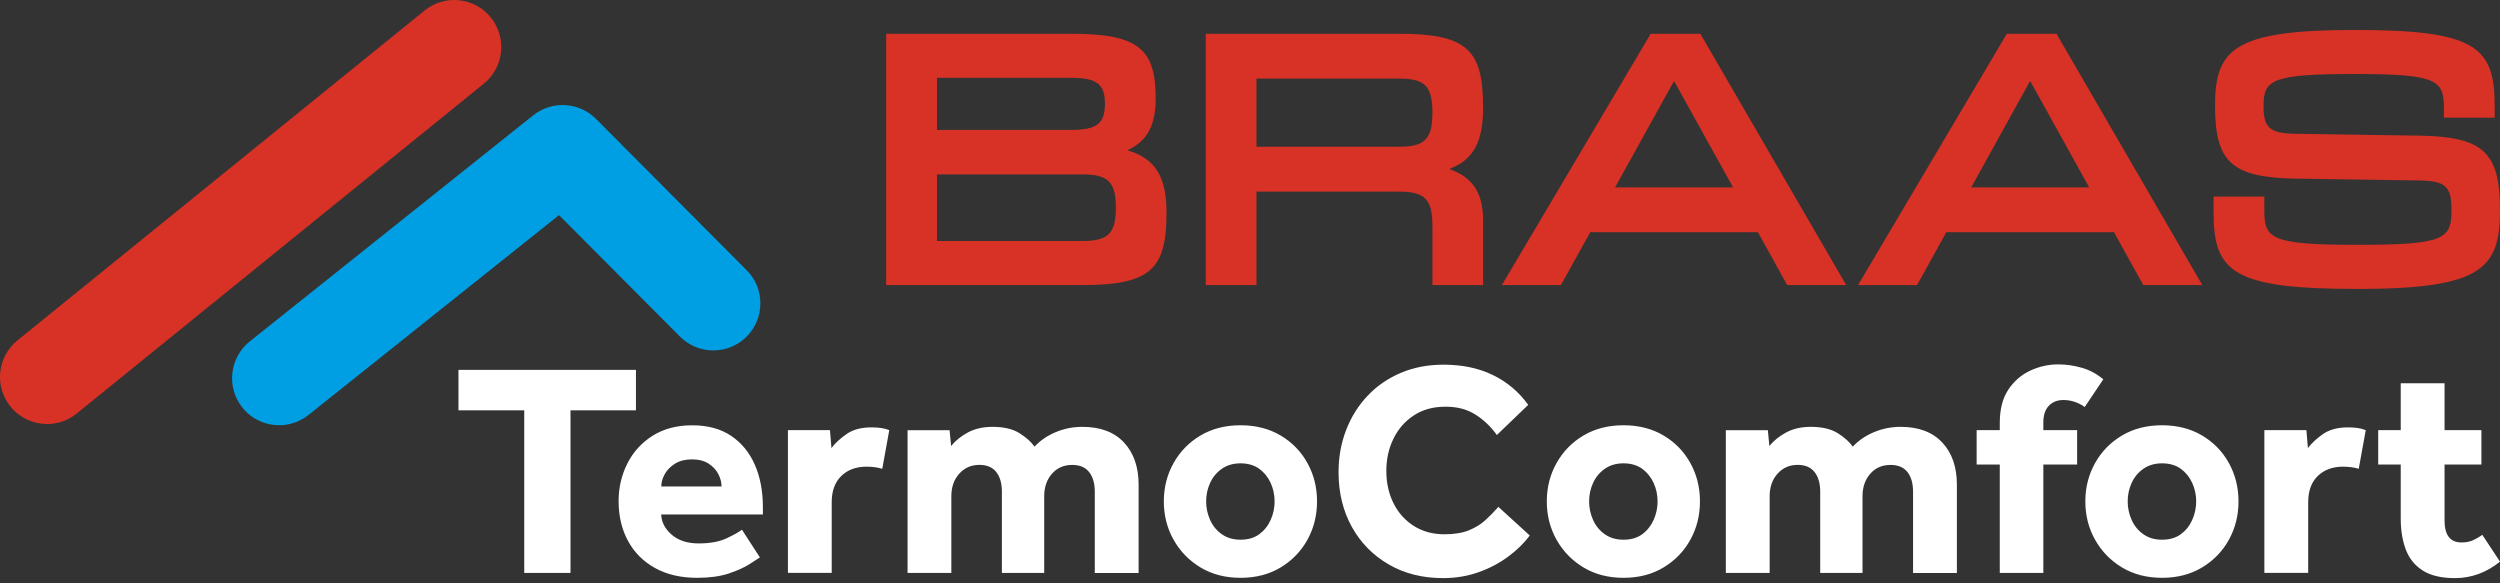 <svg width="240" height="56" viewBox="0 0 240 56" fill="none" xmlns="http://www.w3.org/2000/svg">
<rect x="0" y="0" width="240" height="56" fill="#333333" stroke="none"/>
<path d="M85.074 3.242L102.865 3.242C109.431 3.242 110.944 4.786 110.944 9.491C110.944 11.881 110.222 13.501 108.309 14.385L108.309 14.457C111.051 15.266 111.984 17.179 111.984 20.419C111.984 25.825 110.475 27.369 103.905 27.369L85.074 27.369L85.074 3.246L85.074 3.242ZM89.947 23.137L103.905 23.137C106.395 23.137 107.121 22.402 107.121 19.942C107.121 17.483 106.395 16.741 103.905 16.741L89.947 16.741L89.947 23.141L89.947 23.137ZM89.947 12.471L102.865 12.472C105.387 12.472 106.074 11.77 106.074 9.967C106.074 8.164 105.387 7.47 102.865 7.47L89.947 7.47L89.947 12.471ZM120.622 18.392L120.622 27.365L115.752 27.365L115.752 3.242L134.3 3.242C140.866 3.242 142.379 4.786 142.379 10.34C142.379 13.428 141.55 15.304 139.208 16.188L139.208 16.261C141.55 17.076 142.379 18.761 142.379 21.189L142.379 27.369L137.512 27.369L137.512 21.669C137.512 19.131 136.794 18.395 134.3 18.395L120.622 18.395L120.622 18.392ZM120.622 14.088L134.3 14.088C136.791 14.088 137.512 13.352 137.512 10.81C137.512 8.268 136.794 7.543 134.3 7.543L120.622 7.543L120.622 14.085L120.622 14.088ZM177.233 27.365L163.234 3.242L158.468 3.242L144.182 27.365L149.847 27.365L152.669 22.288L168.757 22.288L171.569 27.365L177.23 27.365L177.233 27.365ZM160.671 7.836L160.744 7.836L166.374 17.988L155.048 17.988L160.675 7.836L160.671 7.836ZM211.421 27.365L197.422 3.242L192.656 3.242L178.373 27.365L184.038 27.365L186.849 22.288L202.938 22.288L205.753 27.365L211.421 27.365ZM194.859 7.836L194.932 7.836L200.562 17.988L189.236 17.988L194.859 7.836ZM212.506 18.872L217.376 18.872L217.376 20.157C217.376 22.916 217.956 23.504 226.36 23.504C234.763 23.504 235.344 22.92 235.344 20.119C235.344 17.95 234.767 17.362 232.352 17.328L220.298 17.145C214.164 17.034 212.644 15.49 212.644 10.119C212.644 4.748 214.454 2.876 225.997 2.876C237.54 2.876 239.488 4.42 239.488 10.119L239.488 11.297L234.618 11.297L234.618 10.451C234.618 7.695 234.045 7.104 225.997 7.104C217.949 7.104 217.3 7.695 217.3 10.226C217.3 12.216 217.877 12.806 220.294 12.841L232.349 13.024C238.476 13.135 240 14.679 240 20.233C240 25.787 238.193 27.738 226.36 27.738C214.526 27.738 212.506 26.191 212.506 20.492L212.506 18.875L212.506 18.872Z" fill="#D73225"/>
<path d="M54.768 55.001L54.768 39.395L61.051 39.395L61.051 35.51L44.013 35.51L44.013 39.395L50.327 39.395L50.327 55.001L54.768 55.001ZM69.731 51.685C69.047 52.006 68.163 52.168 67.072 52.168C65.98 52.168 65.113 51.885 64.471 51.322C63.828 50.755 63.497 50.113 63.476 49.391L73.237 49.391L73.237 48.69C73.237 47.153 72.978 45.792 72.463 44.614C71.945 43.437 71.185 42.511 70.184 41.837C69.178 41.164 67.939 40.829 66.457 40.829C64.975 40.829 63.704 41.164 62.644 41.837C61.58 42.511 60.772 43.402 60.219 44.511C59.663 45.623 59.386 46.821 59.386 48.106C59.386 49.55 59.69 50.825 60.291 51.933C60.896 53.045 61.763 53.913 62.892 54.534C64.022 55.159 65.365 55.47 66.927 55.47C68.115 55.47 69.12 55.332 69.938 55.063C70.757 54.79 71.413 54.496 71.911 54.185C72.408 53.874 72.753 53.65 72.95 53.512L71.227 50.852C70.916 51.087 70.418 51.363 69.738 51.685M63.814 45.516C64.039 45.115 64.371 44.78 64.809 44.507C65.248 44.234 65.787 44.1 66.433 44.1C67.079 44.1 67.607 44.238 68.025 44.507C68.443 44.78 68.757 45.115 68.961 45.516C69.165 45.916 69.268 46.31 69.268 46.7L63.483 46.7C63.483 46.31 63.593 45.916 63.818 45.516M79.844 55.001L79.844 48.22C79.844 47.129 80.152 46.286 80.767 45.692C81.378 45.098 82.183 44.801 83.178 44.801C83.761 44.801 84.269 44.87 84.697 45.005L85.371 41.291C85.115 41.195 84.86 41.126 84.597 41.088C84.335 41.05 84.017 41.029 83.647 41.029C82.673 41.029 81.879 41.243 81.267 41.672C80.653 42.1 80.169 42.549 79.82 43.015L79.675 41.291L75.641 41.291L75.641 54.997L79.848 54.997L79.844 55.001ZM91.329 55.001L91.329 47.637C91.329 46.759 91.581 46.037 92.089 45.474C92.597 44.908 93.239 44.628 94.02 44.628C94.742 44.628 95.28 44.856 95.643 45.316C96.002 45.775 96.182 46.404 96.182 47.201L96.182 55.004L100.244 55.004L100.244 47.64C100.244 46.763 100.492 46.041 100.99 45.478C101.487 44.911 102.133 44.632 102.934 44.632C103.656 44.632 104.195 44.859 104.558 45.319C104.917 45.778 105.1 46.407 105.1 47.205L105.1 55.007L109.307 55.007L109.307 46.531C109.307 44.835 108.841 43.488 107.905 42.483C106.972 41.478 105.635 40.977 103.902 40.977C103.024 40.977 102.181 41.143 101.373 41.475C100.565 41.806 99.878 42.276 99.315 42.877C99.004 42.428 98.524 42 97.881 41.592C97.239 41.184 96.372 40.977 95.28 40.977C94.382 40.977 93.605 41.153 92.942 41.502C92.279 41.855 91.733 42.29 91.305 42.818L91.16 41.298L87.126 41.298L87.126 55.004L91.332 55.004L91.329 55.001ZM112.664 51.816C113.286 52.925 114.15 53.812 115.251 54.475C116.353 55.139 117.635 55.47 119.096 55.47C120.557 55.47 121.838 55.139 122.94 54.475C124.042 53.812 124.898 52.928 125.513 51.816C126.128 50.704 126.435 49.477 126.435 48.134C126.435 46.79 126.128 45.564 125.513 44.452C124.898 43.343 124.042 42.459 122.94 41.806C121.838 41.153 120.557 40.825 119.096 40.825C117.635 40.825 116.353 41.153 115.251 41.806C114.15 42.459 113.29 43.34 112.664 44.452C112.039 45.564 111.728 46.79 111.728 48.134C111.728 49.477 112.039 50.707 112.664 51.816ZM117.296 51.287C116.799 50.939 116.422 50.479 116.17 49.913C115.918 49.346 115.79 48.756 115.79 48.13C115.79 47.505 115.918 46.918 116.17 46.362C116.422 45.806 116.799 45.353 117.296 45.005C117.794 44.656 118.391 44.48 119.092 44.48C119.793 44.48 120.412 44.656 120.888 45.005C121.365 45.353 121.731 45.809 121.983 46.362C122.235 46.918 122.363 47.509 122.363 48.13C122.363 48.752 122.235 49.35 121.983 49.913C121.731 50.479 121.365 50.935 120.888 51.287C120.412 51.636 119.811 51.812 119.092 51.812C118.374 51.812 117.79 51.636 117.296 51.287ZM142.604 49.93C142.165 50.331 141.633 50.655 141.011 50.911C140.386 51.163 139.609 51.291 138.673 51.291C137.544 51.291 136.559 51.022 135.72 50.486C134.88 49.951 134.235 49.225 133.775 48.307C133.316 47.391 133.088 46.359 133.088 45.208C133.088 44.058 133.316 43.046 133.775 42.11C134.231 41.174 134.884 40.428 135.734 39.875C136.58 39.319 137.588 39.043 138.759 39.043C139.93 39.043 140.825 39.292 141.623 39.789C142.421 40.286 143.111 40.943 143.699 41.761L146.71 38.867C145.812 37.62 144.683 36.667 143.319 36.004C141.954 35.34 140.376 35.009 138.583 35.009C137.084 35.009 135.713 35.271 134.476 35.796C133.24 36.321 132.176 37.053 131.292 37.989C130.404 38.926 129.717 40.02 129.23 41.278C128.743 42.535 128.501 43.882 128.501 45.326C128.501 47.295 128.926 49.042 129.772 50.572C130.618 52.103 131.8 53.305 133.309 54.182C134.818 55.059 136.556 55.498 138.524 55.498C139.733 55.498 140.863 55.311 141.916 54.942C142.97 54.572 143.92 54.075 144.766 53.45C145.612 52.828 146.31 52.144 146.856 51.405L143.844 48.659C143.453 49.108 143.039 49.533 142.6 49.93M149.429 51.816C150.054 52.925 150.914 53.812 152.016 54.475C153.114 55.139 154.396 55.47 155.857 55.47C157.318 55.47 158.599 55.139 159.701 54.475C160.803 53.812 161.659 52.928 162.274 51.816C162.889 50.704 163.196 49.477 163.196 48.134C163.196 46.79 162.889 45.564 162.274 44.452C161.659 43.343 160.803 42.459 159.701 41.806C158.599 41.153 157.318 40.825 155.857 40.825C154.396 40.825 153.114 41.153 152.016 41.806C150.914 42.459 150.054 43.34 149.429 44.452C148.804 45.564 148.493 46.79 148.493 48.134C148.493 49.477 148.804 50.707 149.429 51.816ZM154.061 51.287C153.563 50.939 153.187 50.479 152.935 49.913C152.682 49.346 152.555 48.756 152.555 48.13C152.555 47.505 152.682 46.918 152.935 46.362C153.187 45.806 153.563 45.353 154.061 45.005C154.558 44.656 155.155 44.48 155.857 44.48C156.558 44.48 157.176 44.656 157.653 45.005C158.129 45.353 158.495 45.809 158.748 46.362C159 46.918 159.128 47.509 159.128 48.13C159.128 48.752 159 49.35 158.748 49.913C158.492 50.479 158.129 50.935 157.653 51.287C157.176 51.636 156.575 51.812 155.857 51.812C155.138 51.812 154.558 51.636 154.061 51.287ZM169.887 55.001L169.887 47.637C169.887 46.759 170.139 46.037 170.647 45.474C171.151 44.908 171.797 44.628 172.574 44.628C173.296 44.628 173.835 44.856 174.197 45.316C174.557 45.775 174.74 46.404 174.74 47.201L174.74 55.004L178.802 55.004L178.802 47.64C178.802 46.763 179.05 46.041 179.548 45.478C180.045 44.911 180.691 44.632 181.492 44.632C182.214 44.632 182.753 44.859 183.116 45.319C183.475 45.778 183.654 46.407 183.654 47.205L183.654 55.007L187.861 55.007L187.861 46.531C187.861 44.835 187.395 43.488 186.459 42.483C185.523 41.478 184.19 40.977 182.456 40.977C181.579 40.977 180.736 41.143 179.928 41.475C179.119 41.806 178.432 42.276 177.866 42.877C177.555 42.428 177.078 42 176.436 41.592C175.793 41.184 174.923 40.977 173.835 40.977C172.937 40.977 172.159 41.153 171.496 41.502C170.833 41.855 170.287 42.29 169.859 42.818L169.714 41.298L165.68 41.298L165.68 55.004L169.887 55.004L169.887 55.001ZM196.161 55.001L196.161 44.597L199.405 44.597L199.405 41.295L196.161 41.295L196.161 40.535C196.161 39.855 196.338 39.326 196.686 38.957C197.039 38.587 197.505 38.401 198.089 38.401C198.458 38.401 198.821 38.459 199.17 38.577C199.519 38.694 199.843 38.86 200.133 39.074C200.427 38.625 200.721 38.183 201.025 37.744C201.329 37.306 201.626 36.864 201.916 36.414C201.291 35.889 200.6 35.517 199.84 35.302C199.08 35.088 198.33 34.981 197.591 34.981C196.655 34.981 195.761 35.181 194.901 35.582C194.044 35.979 193.343 36.591 192.797 37.409C192.251 38.228 191.979 39.288 191.979 40.594L191.979 41.295L189.758 41.295L189.758 44.597L191.979 44.597L191.979 55.001L196.158 55.001L196.161 55.001ZM201.128 51.816C201.75 52.925 202.613 53.812 203.715 54.475C204.814 55.139 206.099 55.47 207.556 55.47C209.014 55.47 210.299 55.139 211.4 54.475C212.502 53.812 213.359 52.928 213.974 51.816C214.588 50.704 214.896 49.477 214.896 48.134C214.896 46.79 214.588 45.564 213.974 44.452C213.359 43.343 212.502 42.459 211.4 41.806C210.299 41.153 209.017 40.825 207.556 40.825C206.095 40.825 204.814 41.153 203.715 41.806C202.613 42.459 201.75 43.34 201.128 44.452C200.506 45.564 200.192 46.79 200.192 48.134C200.192 49.477 200.503 50.707 201.128 51.816ZM205.763 51.287C205.266 50.939 204.89 50.479 204.637 49.913C204.385 49.346 204.258 48.756 204.258 48.13C204.258 47.505 204.385 46.918 204.637 46.362C204.89 45.806 205.266 45.353 205.763 45.005C206.261 44.656 206.858 44.48 207.56 44.48C208.261 44.48 208.879 44.656 209.359 45.005C209.836 45.353 210.202 45.809 210.454 46.362C210.706 46.918 210.834 47.509 210.834 48.13C210.834 48.752 210.706 49.35 210.454 49.913C210.202 50.479 209.836 50.935 209.359 51.287C208.882 51.636 208.281 51.812 207.56 51.812C206.838 51.812 206.257 51.636 205.763 51.287ZM221.586 55.001L221.586 48.22C221.586 47.129 221.894 46.286 222.508 45.692C223.123 45.098 223.928 44.801 224.919 44.801C225.503 44.801 226.011 44.87 226.439 45.005L227.113 41.292C226.86 41.195 226.601 41.126 226.339 41.088C226.076 41.05 225.759 41.029 225.389 41.029C224.415 41.029 223.621 41.243 223.006 41.672C222.391 42.1 221.911 42.549 221.559 43.015L221.414 41.291L217.379 41.291L217.379 54.997L221.586 54.997L221.586 55.001ZM230.953 52.748C231.275 53.605 231.817 54.279 232.577 54.766C233.337 55.253 234.369 55.498 235.675 55.498C237.254 55.498 238.694 54.973 240 53.919L238.304 51.346C238.031 51.54 237.737 51.712 237.426 51.857C237.115 52.002 236.746 52.075 236.314 52.075C235.748 52.075 235.337 51.895 235.071 51.533C234.808 51.173 234.677 50.662 234.677 49.999L234.677 44.594L238.214 44.594L238.214 41.292L234.677 41.292L234.677 36.791L230.47 36.791L230.47 41.292L228.308 41.292L228.308 44.594L230.47 44.594L230.47 49.768C230.47 50.897 230.632 51.892 230.953 52.748Z" fill="white"/>
<path d="M4.52 40.705C3.204 40.705 1.899 40.135 1.007 39.033C-0.564 37.095 -0.264 34.249 1.674 32.677L40.763 1.008C42.701 -0.564 45.547 -0.263 47.115 1.674C48.686 3.612 48.389 6.458 46.448 8.03L7.359 39.699C6.523 40.376 5.518 40.708 4.52 40.708" fill="#D73225"/>
<path d="M71.68 25.942L57.221 11.418C55.591 9.781 52.994 9.632 51.187 11.072L23.98 32.774C22.029 34.332 21.711 37.174 23.265 39.122C24.156 40.242 25.472 40.822 26.798 40.822C27.786 40.822 28.781 40.501 29.613 39.837L53.667 20.65L65.276 32.311C66.16 33.199 67.317 33.641 68.478 33.641C69.638 33.641 70.782 33.202 71.666 32.325C73.434 30.563 73.441 27.703 71.68 25.939" fill="#009FE3"/>
</svg>
